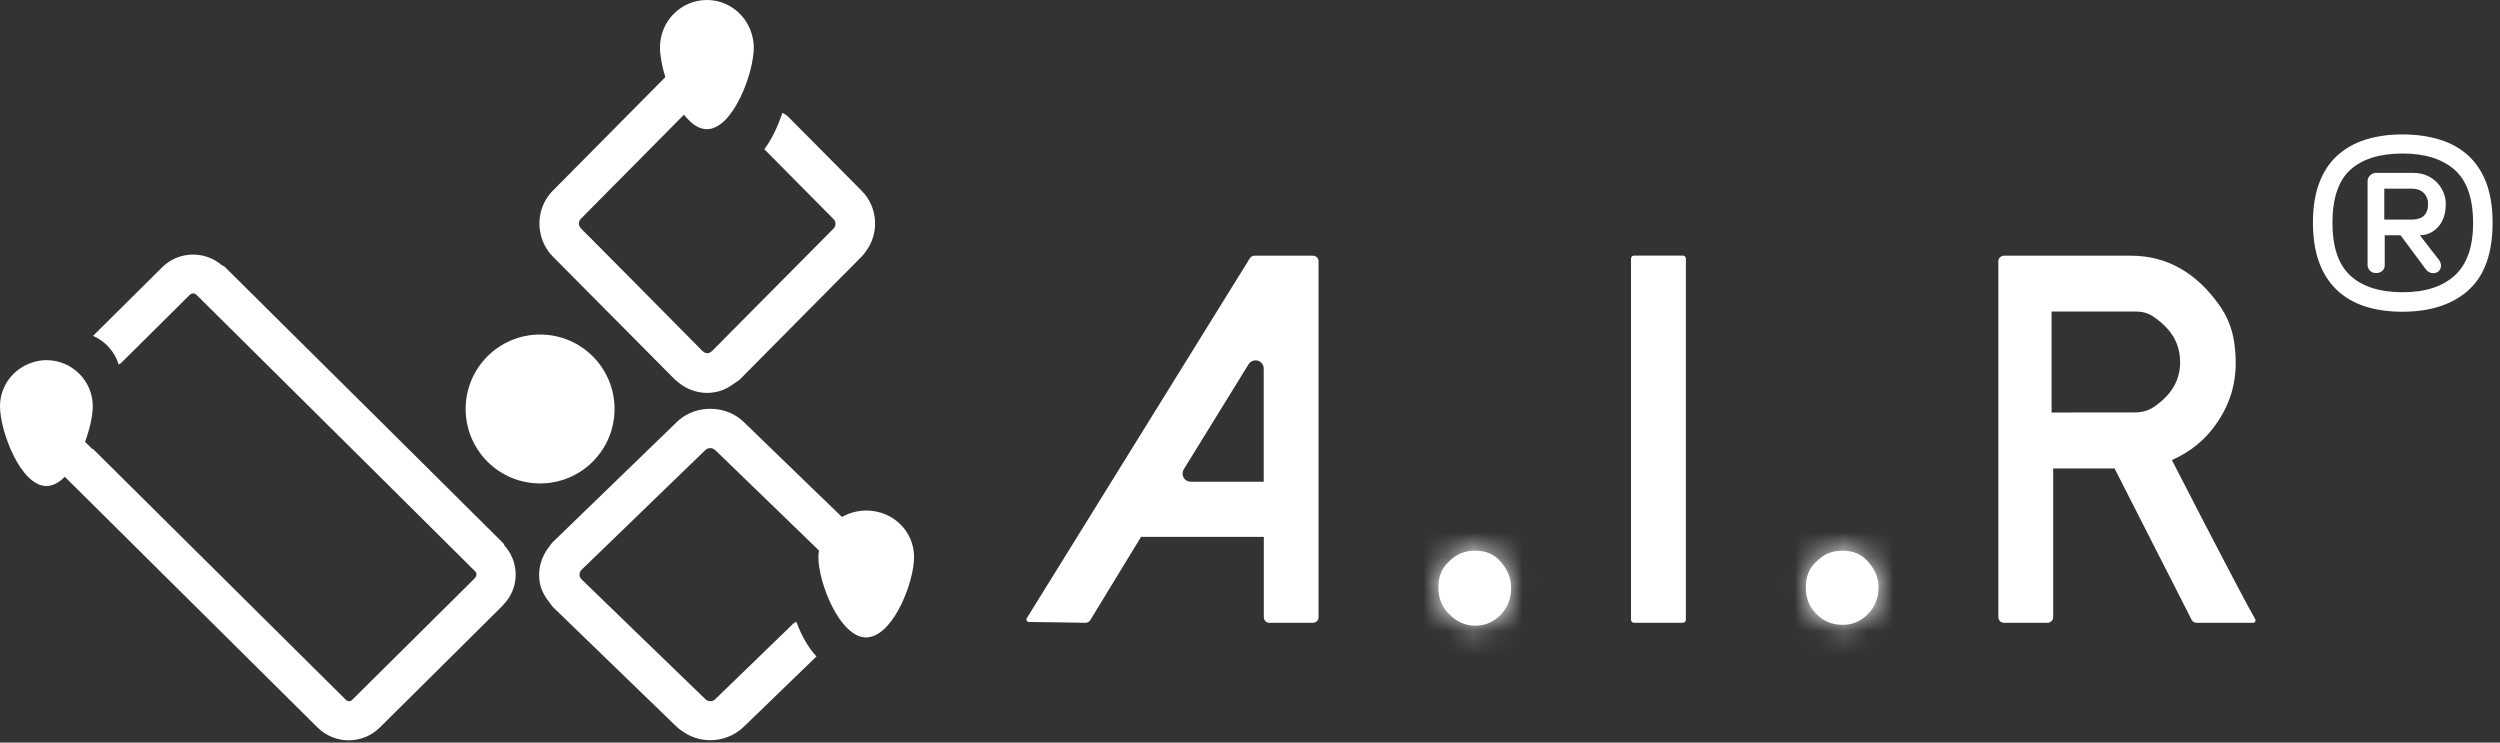 <svg width="101" height="30" viewBox="0 0 101 30" fill="none" xmlns="http://www.w3.org/2000/svg">
<rect x="0" y="0" width="101" height="30" fill="#333333" stroke="none"/>
<path d="M21.82 19.531C23.481 19.531 24.828 18.184 24.828 16.523C24.828 14.862 23.481 13.515 21.82 13.515C20.159 13.515 18.812 14.862 18.812 16.523C18.812 18.184 20.159 19.531 21.82 19.531Z" fill="white"/>
<path d="M34.812 7.708L33.206 6.089L31.852 4.726C31.778 4.652 31.696 4.6 31.605 4.561C31.436 5.089 31.181 5.63 30.878 6.028L33.678 8.854C33.782 8.958 33.782 9.127 33.678 9.231L30.359 12.576L28.874 14.074L28.757 14.19C28.688 14.26 28.61 14.268 28.571 14.268C28.537 14.268 28.476 14.255 28.416 14.208C28.407 14.199 28.394 14.199 28.385 14.186L26.784 12.568L24.772 10.538L23.694 9.452L23.551 9.309L23.465 9.218C23.361 9.114 23.361 8.945 23.465 8.841L24.772 7.521L27.632 4.635C27.71 4.734 27.788 4.821 27.875 4.899C28.087 5.098 28.316 5.219 28.558 5.219C29.606 5.219 30.454 2.964 30.454 1.909C30.454 1.748 30.428 1.593 30.389 1.445C30.181 0.615 29.445 0 28.558 0C27.511 0 26.663 0.857 26.663 1.913C26.663 2.233 26.741 2.67 26.879 3.116L23.681 6.344L22.335 7.703C21.863 8.179 21.703 8.846 21.842 9.456C21.915 9.789 22.08 10.105 22.335 10.365L24.521 12.568L24.776 12.823L27.256 15.324C27.277 15.346 27.303 15.359 27.325 15.381C27.671 15.697 28.108 15.874 28.576 15.874C28.68 15.874 28.779 15.861 28.879 15.844C29.177 15.796 29.445 15.658 29.683 15.476C29.753 15.424 29.831 15.385 29.896 15.324L32.631 12.563L34.816 10.361C34.881 10.296 34.937 10.218 34.989 10.144C35.526 9.421 35.474 8.374 34.812 7.708Z" fill="white"/>
<path d="M35.002 20.626C34.643 20.626 34.306 20.721 34.016 20.885L32.912 19.821L30.051 17.051C29.723 16.731 29.303 16.562 28.87 16.523C28.325 16.476 27.758 16.644 27.342 17.051L24.767 19.544L24.482 19.821L22.34 21.894C22.283 21.946 22.249 22.006 22.201 22.067C21.85 22.5 21.712 23.045 21.811 23.56C21.868 23.85 22.019 24.122 22.218 24.365C22.262 24.417 22.288 24.473 22.335 24.521L24.763 26.871L27.338 29.363C27.394 29.42 27.459 29.463 27.524 29.51C27.866 29.77 28.277 29.904 28.692 29.904C29.181 29.904 29.675 29.723 30.047 29.363L32.064 27.412L32.986 26.52C32.652 26.169 32.367 25.65 32.172 25.118C32.124 25.148 32.068 25.17 32.029 25.213L28.896 28.247C28.788 28.355 28.606 28.355 28.498 28.247L24.767 24.637L23.659 23.564L23.495 23.404C23.421 23.335 23.413 23.253 23.413 23.209C23.413 23.188 23.417 23.153 23.43 23.119C23.443 23.084 23.46 23.049 23.495 23.019L24.767 21.79L26.793 19.829L28.498 18.181C28.558 18.124 28.619 18.111 28.666 18.107C28.675 18.107 28.692 18.103 28.697 18.103C28.736 18.103 28.805 18.116 28.87 18.168C28.879 18.176 28.887 18.176 28.896 18.185L30.601 19.834L32.903 22.062L33.085 22.24C33.072 22.331 33.063 22.417 33.063 22.513C33.063 23.547 33.929 25.754 34.998 25.754C35.054 25.754 35.106 25.745 35.158 25.732C36.149 25.525 36.928 23.491 36.928 22.513C36.937 21.465 36.071 20.626 35.002 20.626Z" fill="white"/>
<path d="M20.379 22.041C20.375 22.011 20.362 21.976 20.331 21.946L18.985 20.608L15.831 17.475L9.075 10.776C9.045 10.746 9.01 10.733 8.98 10.728C8.283 10.118 7.219 10.135 6.552 10.798L4.895 12.442L3.782 13.546C3.774 13.554 3.774 13.563 3.765 13.572C4.258 13.788 4.635 14.208 4.795 14.727C4.83 14.701 4.869 14.688 4.899 14.658L7.669 11.91C7.716 11.862 7.768 11.854 7.803 11.854C7.837 11.854 7.889 11.862 7.937 11.91L14.693 18.609L17.847 21.742L19.193 23.079C19.241 23.127 19.25 23.179 19.25 23.214C19.25 23.244 19.236 23.283 19.211 23.322C19.206 23.331 19.202 23.339 19.193 23.348L18.977 23.564L17.847 24.685L14.221 28.281C14.165 28.338 14.087 28.338 14.017 28.307C14 28.29 13.978 28.277 13.961 28.26L3.748 18.129C3.743 18.133 3.739 18.137 3.73 18.142L3.436 17.852C3.631 17.324 3.748 16.787 3.748 16.411C3.748 15.385 2.908 14.55 1.874 14.55C1.649 14.55 1.441 14.593 1.242 14.666C0.519 14.926 0 15.606 0 16.411C0 17.436 0.84 19.635 1.874 19.635C2.138 19.635 2.389 19.492 2.618 19.262L12.832 29.394C13.178 29.735 13.632 29.909 14.087 29.909C14.541 29.909 14.995 29.735 15.342 29.394L17.847 26.91L20.314 24.46C20.323 24.451 20.331 24.434 20.34 24.425C20.578 24.179 20.734 23.88 20.799 23.564C20.907 23.028 20.764 22.465 20.379 22.041Z" fill="white"/>
<path d="M43.852 25.161C43.93 25.161 44.004 25.118 44.047 25.053L46.098 21.69H51.058V24.936C51.058 25.061 51.157 25.161 51.283 25.161H53.044C53.17 25.161 53.269 25.061 53.269 24.936V10.555C53.269 10.43 53.17 10.33 53.044 10.33H50.686C50.608 10.33 50.534 10.369 50.491 10.438L41.485 24.971C41.442 25.04 41.489 25.127 41.567 25.127C42.156 25.131 43.852 25.161 43.852 25.161ZM47.825 18.959L50.443 14.714C50.504 14.619 50.608 14.558 50.725 14.558C50.906 14.558 51.054 14.705 51.054 14.887V19.462H48.106C48.046 19.462 47.985 19.444 47.933 19.414C47.778 19.319 47.73 19.115 47.825 18.959Z" fill="white"/>
<path d="M61.05 23.763C61.05 24.166 60.916 24.538 60.622 24.841C60.323 25.144 59.995 25.278 59.596 25.278C59.198 25.278 58.835 25.109 58.54 24.806C58.242 24.503 58.112 24.166 58.112 23.729C58.112 23.292 58.246 22.954 58.54 22.686C58.839 22.383 59.168 22.249 59.596 22.249C60.025 22.249 60.358 22.383 60.622 22.686C60.886 22.989 61.05 23.326 61.05 23.763Z" fill="white"/>
<mask id="mask0_2_281" style="mask-type:luminance" maskUnits="userSpaceOnUse" x="58" y="22" width="4" height="4">
<path d="M61.05 23.763C61.05 24.166 60.916 24.538 60.622 24.841C60.323 25.144 59.995 25.278 59.596 25.278C59.198 25.278 58.835 25.109 58.54 24.806C58.242 24.503 58.112 24.166 58.112 23.729C58.112 23.292 58.246 22.954 58.54 22.686C58.839 22.383 59.168 22.249 59.596 22.249C60.025 22.249 60.358 22.383 60.622 22.686C60.886 22.989 61.05 23.326 61.05 23.763Z" fill="white"/>
</mask>
<g mask="url(#mask0_2_281)">
<path d="M1097.42 -33.821H-35.396V771.737H1097.42V-33.821Z" fill="white"/>
<mask id="mask1_2_281" style="mask-type:luminance" maskUnits="userSpaceOnUse" x="-36" y="-34" width="1134" height="806">
<path d="M1097.42 -33.821H-35.396V771.737H1097.42V-33.821Z" fill="white"/>
</mask>
<g mask="url(#mask1_2_281)">
<path d="M64.989 18.315H54.178V29.216H64.989V18.315Z" fill="white"/>
</g>
</g>
<path d="M66.014 25.161H67.988C68.053 25.161 68.109 25.109 68.109 25.04V10.447C68.109 10.382 68.057 10.326 67.988 10.326H66.014C65.95 10.326 65.893 10.378 65.893 10.447V25.04C65.893 25.105 65.95 25.161 66.014 25.161Z" fill="white"/>
<path d="M75.894 23.729C75.894 24.131 75.76 24.503 75.466 24.806C75.167 25.109 74.838 25.243 74.44 25.243C74.042 25.243 73.679 25.109 73.384 24.806C73.086 24.503 72.956 24.166 72.956 23.729C72.956 23.292 73.09 22.954 73.384 22.686C73.683 22.383 74.012 22.249 74.44 22.249C74.869 22.249 75.202 22.383 75.466 22.686C75.726 22.989 75.894 23.292 75.894 23.729Z" fill="white"/>
<mask id="mask2_2_281" style="mask-type:luminance" maskUnits="userSpaceOnUse" x="72" y="22" width="4" height="4">
<path d="M75.894 23.729C75.894 24.131 75.76 24.503 75.466 24.806C75.167 25.109 74.838 25.243 74.44 25.243C74.042 25.243 73.679 25.109 73.384 24.806C73.086 24.503 72.956 24.166 72.956 23.729C72.956 23.292 73.09 22.954 73.384 22.686C73.683 22.383 74.012 22.249 74.44 22.249C74.869 22.249 75.202 22.383 75.466 22.686C75.726 22.989 75.894 23.292 75.894 23.729Z" fill="white"/>
</mask>
<g mask="url(#mask2_2_281)">
<path d="M1097.42 -33.821H-35.396V771.737H1097.42V-33.821Z" fill="white"/>
<mask id="mask3_2_281" style="mask-type:luminance" maskUnits="userSpaceOnUse" x="-36" y="-34" width="1134" height="806">
<path d="M1097.42 -33.821H-35.396V771.737H1097.42V-33.821Z" fill="white"/>
</mask>
<g mask="url(#mask3_2_281)">
<path d="M79.828 18.315H69.018V29.181H79.828V18.315Z" fill="white"/>
</g>
</g>
<path d="M80.962 25.161H82.719C82.845 25.161 82.949 25.057 82.949 24.932V18.925H85.428L88.54 25.036C88.579 25.113 88.657 25.161 88.743 25.161H91.02C91.098 25.161 91.15 25.079 91.111 25.014C90.492 23.941 87.744 18.587 87.744 18.587C88.505 18.25 89.133 17.743 89.596 17.038C90.249 16.064 90.444 15.03 90.254 13.784C90.176 13.264 89.968 12.762 89.665 12.334C88.735 11.018 87.54 10.33 86.091 10.33H80.962C80.837 10.33 80.733 10.434 80.733 10.559V24.936C80.733 25.057 80.837 25.161 80.962 25.161ZM82.884 16.666V12.585H86.29C86.528 12.585 86.77 12.641 86.969 12.775C87.709 13.264 88.077 13.861 88.077 14.64C88.077 15.368 87.718 15.973 86.995 16.454C86.774 16.601 86.506 16.662 86.242 16.662L82.884 16.666Z" fill="white"/>
<path d="M95.945 11.027C95.971 11.027 95.996 11.031 96.027 11.031C96.209 11.014 96.343 10.897 96.343 10.72V9.504H96.983L98.004 10.88C98.082 10.984 98.186 11.036 98.303 11.036C98.593 11.036 98.697 10.737 98.55 10.521L97.762 9.504C98.052 9.504 98.294 9.391 98.502 9.166C98.706 8.941 98.809 8.634 98.809 8.244C98.809 8.084 98.779 7.933 98.719 7.781C98.658 7.63 98.571 7.496 98.459 7.379C98.346 7.262 98.212 7.167 98.052 7.093C97.892 7.024 97.71 6.985 97.511 6.985H95.988C95.901 6.985 95.823 7.019 95.754 7.084C95.685 7.154 95.65 7.227 95.65 7.314C95.65 7.314 95.65 10.707 95.65 10.711C95.65 10.888 95.81 11.027 95.945 11.027ZM96.321 7.621H97.42C97.641 7.621 97.805 7.682 97.922 7.798C98.035 7.915 98.095 8.062 98.095 8.24C98.095 8.664 97.87 8.872 97.425 8.872H96.325V7.621H96.321Z" fill="white"/>
<path d="M94.404 11.711C94.716 12.009 95.096 12.23 95.542 12.377C95.988 12.52 96.49 12.594 97.048 12.594C98.195 12.594 99.091 12.299 99.736 11.715C100.38 11.126 100.701 10.222 100.701 8.997C100.701 8.387 100.618 7.855 100.454 7.409C100.29 6.963 100.047 6.595 99.736 6.301C99.424 6.011 99.039 5.79 98.589 5.648C98.134 5.505 97.624 5.431 97.052 5.431C96.494 5.431 95.992 5.505 95.546 5.648C95.101 5.79 94.724 6.011 94.408 6.301C94.097 6.591 93.854 6.963 93.69 7.409C93.525 7.855 93.443 8.383 93.443 8.997C93.443 9.607 93.525 10.14 93.69 10.59C93.854 11.04 94.092 11.412 94.404 11.711ZM94.954 6.859C95.438 6.422 96.144 6.202 97.07 6.202C97.966 6.202 98.667 6.422 99.164 6.859C99.662 7.296 99.913 8.011 99.913 9.006C99.913 9.98 99.662 10.689 99.164 11.135C98.667 11.585 97.97 11.806 97.07 11.806C96.144 11.806 95.438 11.581 94.954 11.135C94.469 10.685 94.231 9.975 94.231 9.006C94.231 8.011 94.473 7.296 94.954 6.859Z" fill="white"/>
</svg>

